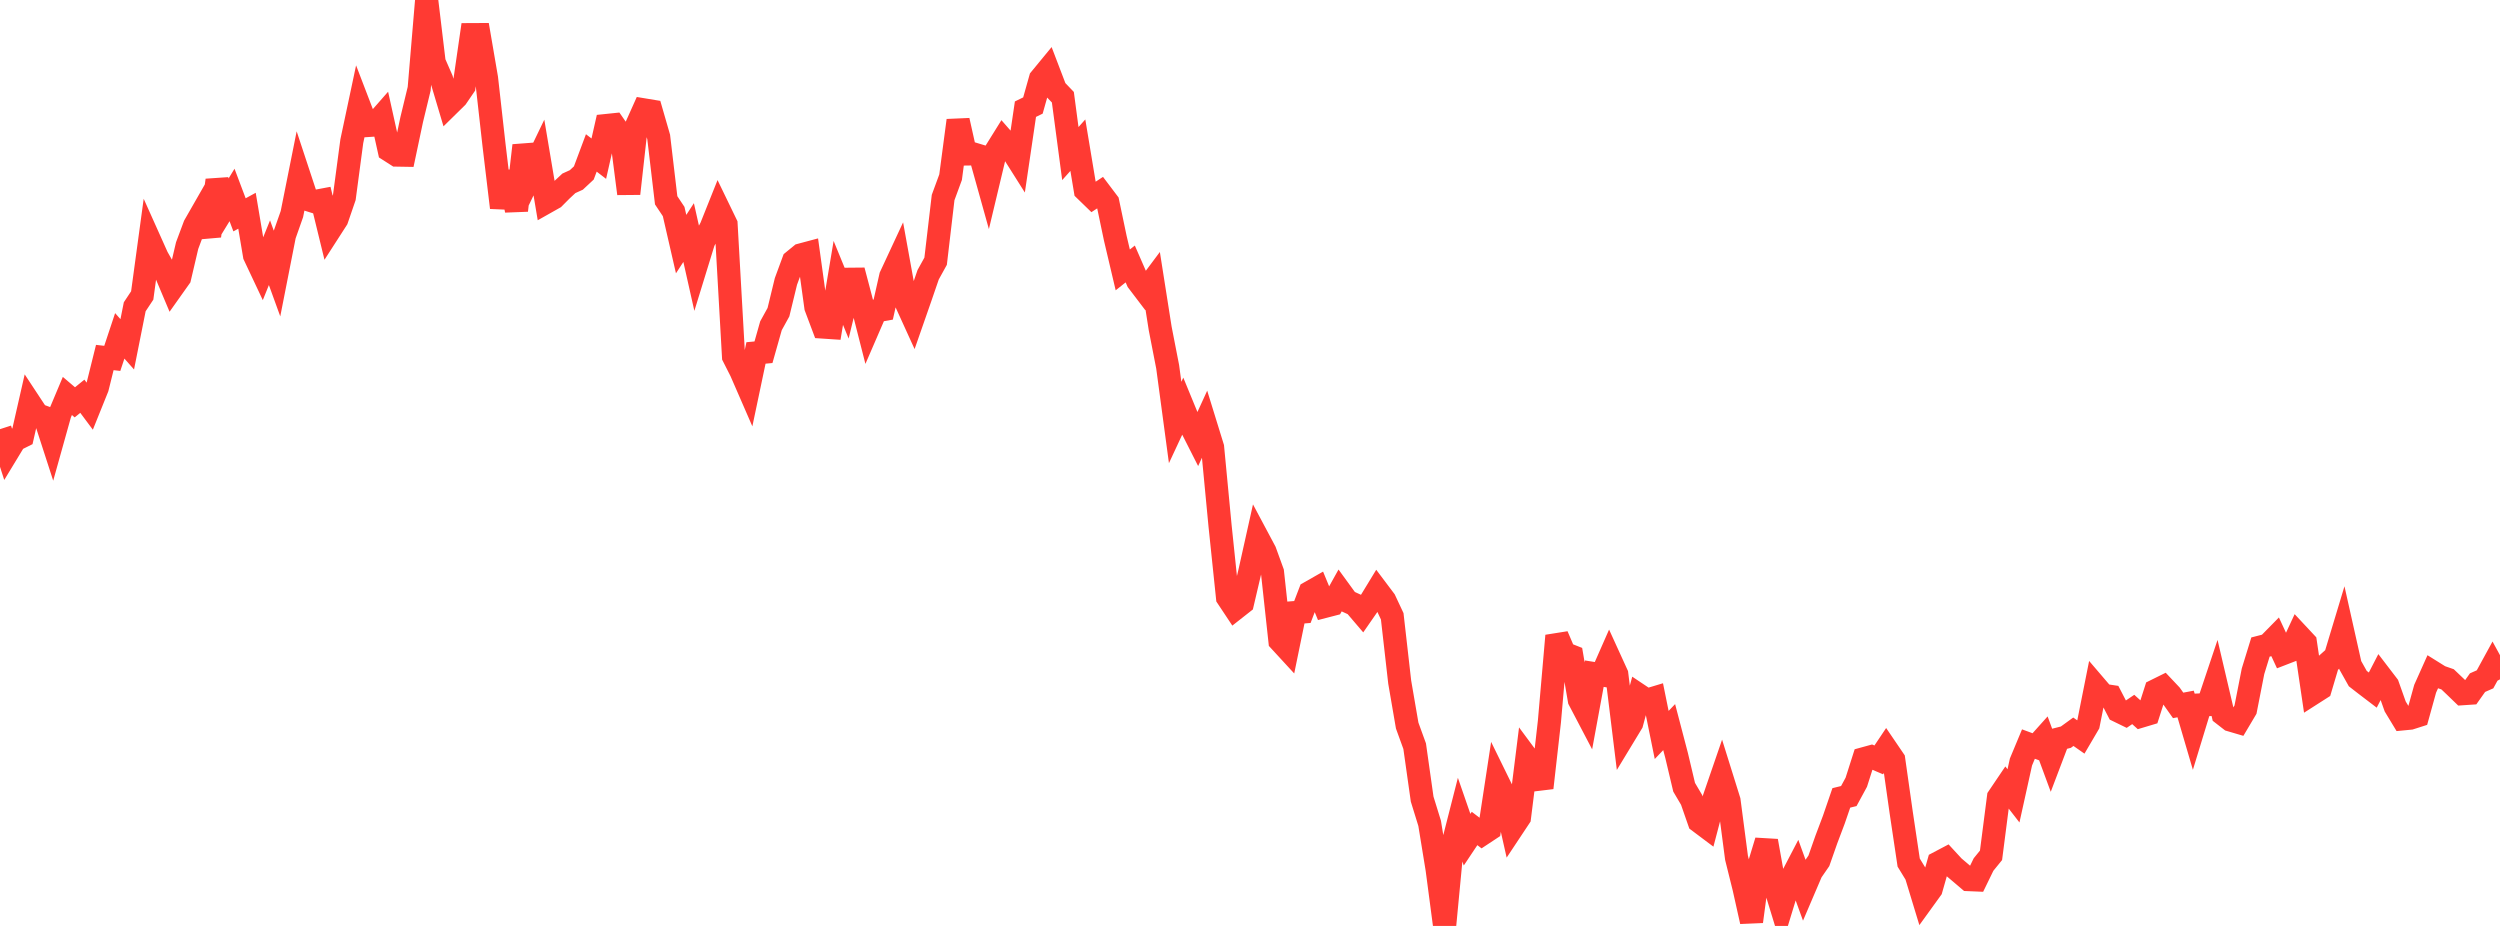 <?xml version="1.0" standalone="no"?>
<!DOCTYPE svg PUBLIC "-//W3C//DTD SVG 1.1//EN" "http://www.w3.org/Graphics/SVG/1.1/DTD/svg11.dtd">

<svg width="135" height="50" viewBox="0 0 135 50" preserveAspectRatio="none" 
  xmlns="http://www.w3.org/2000/svg"
  xmlns:xlink="http://www.w3.org/1999/xlink">


<polyline points="0.0, 23.174 0.404, 24.425 0.808, 23.759 1.213, 23.557 1.617, 21.783 2.021, 22.396 2.425, 22.544 2.829, 23.792 3.234, 22.343 3.638, 21.382 4.042, 21.726 4.446, 21.397 4.85, 21.939 5.254, 20.936 5.659, 19.306 6.063, 19.352 6.467, 18.136 6.871, 18.593 7.275, 16.566 7.68, 15.955 8.084, 12.985 8.488, 13.886 8.892, 14.598 9.296, 15.557 9.701, 14.986 10.105, 13.263 10.509, 12.181 10.913, 11.475 11.317, 12.743 11.722, 9.732 12.126, 11.188 12.53, 10.528 12.934, 11.601 13.338, 11.38 13.743, 13.791 14.147, 14.648 14.551, 13.646 14.955, 14.759 15.359, 12.707 15.763, 11.56 16.168, 9.535 16.572, 10.76 16.976, 10.887 17.38, 10.811 17.784, 12.466 18.189, 11.837 18.593, 10.661 18.997, 7.628 19.401, 5.726 19.805, 6.78 20.21, 6.753 20.614, 6.292 21.018, 8.115 21.422, 8.373 21.826, 8.38 22.231, 6.463 22.635, 4.792 23.039, 0.0 23.443, 3.367 23.847, 4.292 24.251, 5.648 24.656, 5.25 25.06, 4.659 25.464, 1.871 25.868, 1.869 26.272, 4.227 26.677, 7.832 27.081, 11.21 27.485, 9.277 27.889, 11.363 28.293, 7.858 28.698, 9.346 29.102, 8.507 29.506, 10.912 29.91, 10.684 30.314, 10.278 30.719, 9.9 31.123, 9.716 31.527, 9.339 31.931, 8.258 32.335, 8.568 32.74, 6.779 33.144, 6.737 33.548, 7.319 33.952, 10.456 34.356, 6.834 34.76, 5.932 35.165, 5.999 35.569, 7.398 35.973, 10.816 36.377, 11.423 36.781, 13.182 37.186, 12.558 37.59, 14.356 37.994, 13.043 38.398, 12.283 38.802, 11.272 39.207, 12.109 39.611, 19.253 40.015, 20.05 40.419, 20.978 40.823, 19.059 41.228, 19.021 41.632, 17.592 42.036, 16.859 42.44, 15.197 42.844, 14.1 43.249, 13.768 43.653, 13.66 44.057, 16.586 44.461, 17.661 44.865, 17.688 45.269, 15.276 45.674, 16.264 46.078, 14.607 46.482, 16.138 46.886, 17.723 47.29, 16.789 47.695, 16.717 48.099, 14.924 48.503, 14.056 48.907, 16.287 49.311, 17.174 49.716, 16.013 50.12, 14.837 50.524, 14.106 50.928, 10.667 51.332, 9.568 51.737, 6.505 52.141, 8.315 52.545, 8.309 52.949, 8.431 53.353, 9.878 53.757, 8.186 54.162, 7.535 54.566, 7.996 54.97, 8.636 55.374, 5.895 55.778, 5.698 56.183, 4.26 56.587, 3.769 56.991, 4.828 57.395, 5.25 57.799, 8.293 58.204, 7.839 58.608, 10.268 59.012, 10.66 59.416, 10.395 59.82, 10.93 60.225, 12.861 60.629, 14.575 61.033, 14.254 61.437, 15.18 61.841, 15.711 62.246, 15.169 62.65, 17.735 63.054, 19.809 63.458, 22.814 63.862, 21.948 64.266, 22.93 64.671, 23.729 65.075, 22.846 65.479, 24.154 65.883, 28.39 66.287, 32.263 66.692, 32.873 67.096, 32.555 67.5, 30.834 67.904, 29.021 68.308, 29.779 68.713, 30.895 69.117, 34.607 69.521, 35.046 69.925, 33.08 70.329, 33.048 70.734, 31.991 71.138, 31.761 71.542, 32.742 71.946, 32.637 72.35, 31.912 72.754, 32.467 73.159, 32.653 73.563, 33.126 73.967, 32.543 74.371, 31.879 74.775, 32.416 75.18, 33.28 75.584, 36.832 75.988, 39.181 76.392, 40.294 76.796, 43.151 77.201, 44.461 77.605, 46.939 78.009, 50.0 78.413, 45.757 78.817, 44.174 79.222, 45.344 79.626, 44.738 80.03, 45.046 80.434, 44.779 80.838, 42.129 81.243, 42.955 81.647, 44.747 82.051, 44.138 82.455, 40.905 82.859, 41.45 83.263, 42.542 83.668, 38.968 84.072, 34.331 84.476, 35.279 84.88, 35.439 85.284, 37.798 85.689, 38.571 86.093, 36.378 86.497, 36.443 86.901, 35.525 87.305, 36.41 87.71, 39.711 88.114, 39.044 88.518, 37.544 88.922, 37.814 89.326, 37.692 89.731, 39.688 90.135, 39.264 90.539, 40.806 90.943, 42.511 91.347, 43.196 91.751, 44.358 92.156, 44.662 92.56, 43.121 92.964, 41.946 93.368, 43.239 93.772, 46.322 94.177, 47.951 94.581, 49.761 94.985, 46.744 95.389, 45.411 95.793, 47.676 96.198, 48.999 96.602, 47.676 97.006, 46.901 97.41, 48.015 97.814, 47.071 98.219, 46.484 98.623, 45.334 99.027, 44.263 99.431, 43.086 99.835, 42.987 100.24, 42.241 100.644, 40.973 101.048, 40.862 101.452, 41.034 101.856, 40.43 102.26, 41.024 102.665, 43.875 103.069, 46.579 103.473, 47.241 103.877, 48.569 104.281, 48.01 104.686, 46.587 105.09, 46.374 105.494, 46.812 105.898, 47.154 106.302, 47.498 106.707, 47.515 107.111, 46.685 107.515, 46.187 107.919, 43.051 108.323, 42.453 108.728, 42.976 109.132, 41.148 109.536, 40.179 109.94, 40.328 110.344, 39.877 110.749, 40.975 111.153, 39.91 111.557, 39.807 111.961, 39.514 112.365, 39.797 112.769, 39.108 113.174, 37.075 113.578, 37.547 113.982, 37.608 114.386, 38.388 114.79, 38.585 115.195, 38.311 115.599, 38.676 116.003, 38.555 116.407, 37.293 116.811, 37.093 117.216, 37.522 117.62, 38.091 118.024, 38.015 118.428, 39.391 118.832, 38.067 119.237, 38.048 119.641, 36.842 120.045, 38.566 120.449, 38.88 120.853, 38.999 121.257, 38.318 121.662, 36.252 122.066, 34.94 122.47, 34.836 122.874, 34.425 123.278, 35.295 123.683, 35.138 124.087, 34.269 124.491, 34.702 124.895, 37.439 125.299, 37.181 125.704, 35.819 126.108, 35.46 126.512, 34.12 126.916, 35.924 127.32, 36.643 127.725, 36.958 128.129, 37.266 128.533, 36.484 128.937, 37.012 129.341, 38.15 129.746, 38.819 130.15, 38.78 130.554, 38.651 130.958, 37.193 131.362, 36.291 131.766, 36.543 132.171, 36.684 132.575, 37.069 132.979, 37.459 133.383, 37.432 133.787, 36.862 134.192, 36.684 134.596, 35.945 135.0, 36.684" fill="none" stroke="#ff3a33" stroke-width="1.25"/>

</svg>